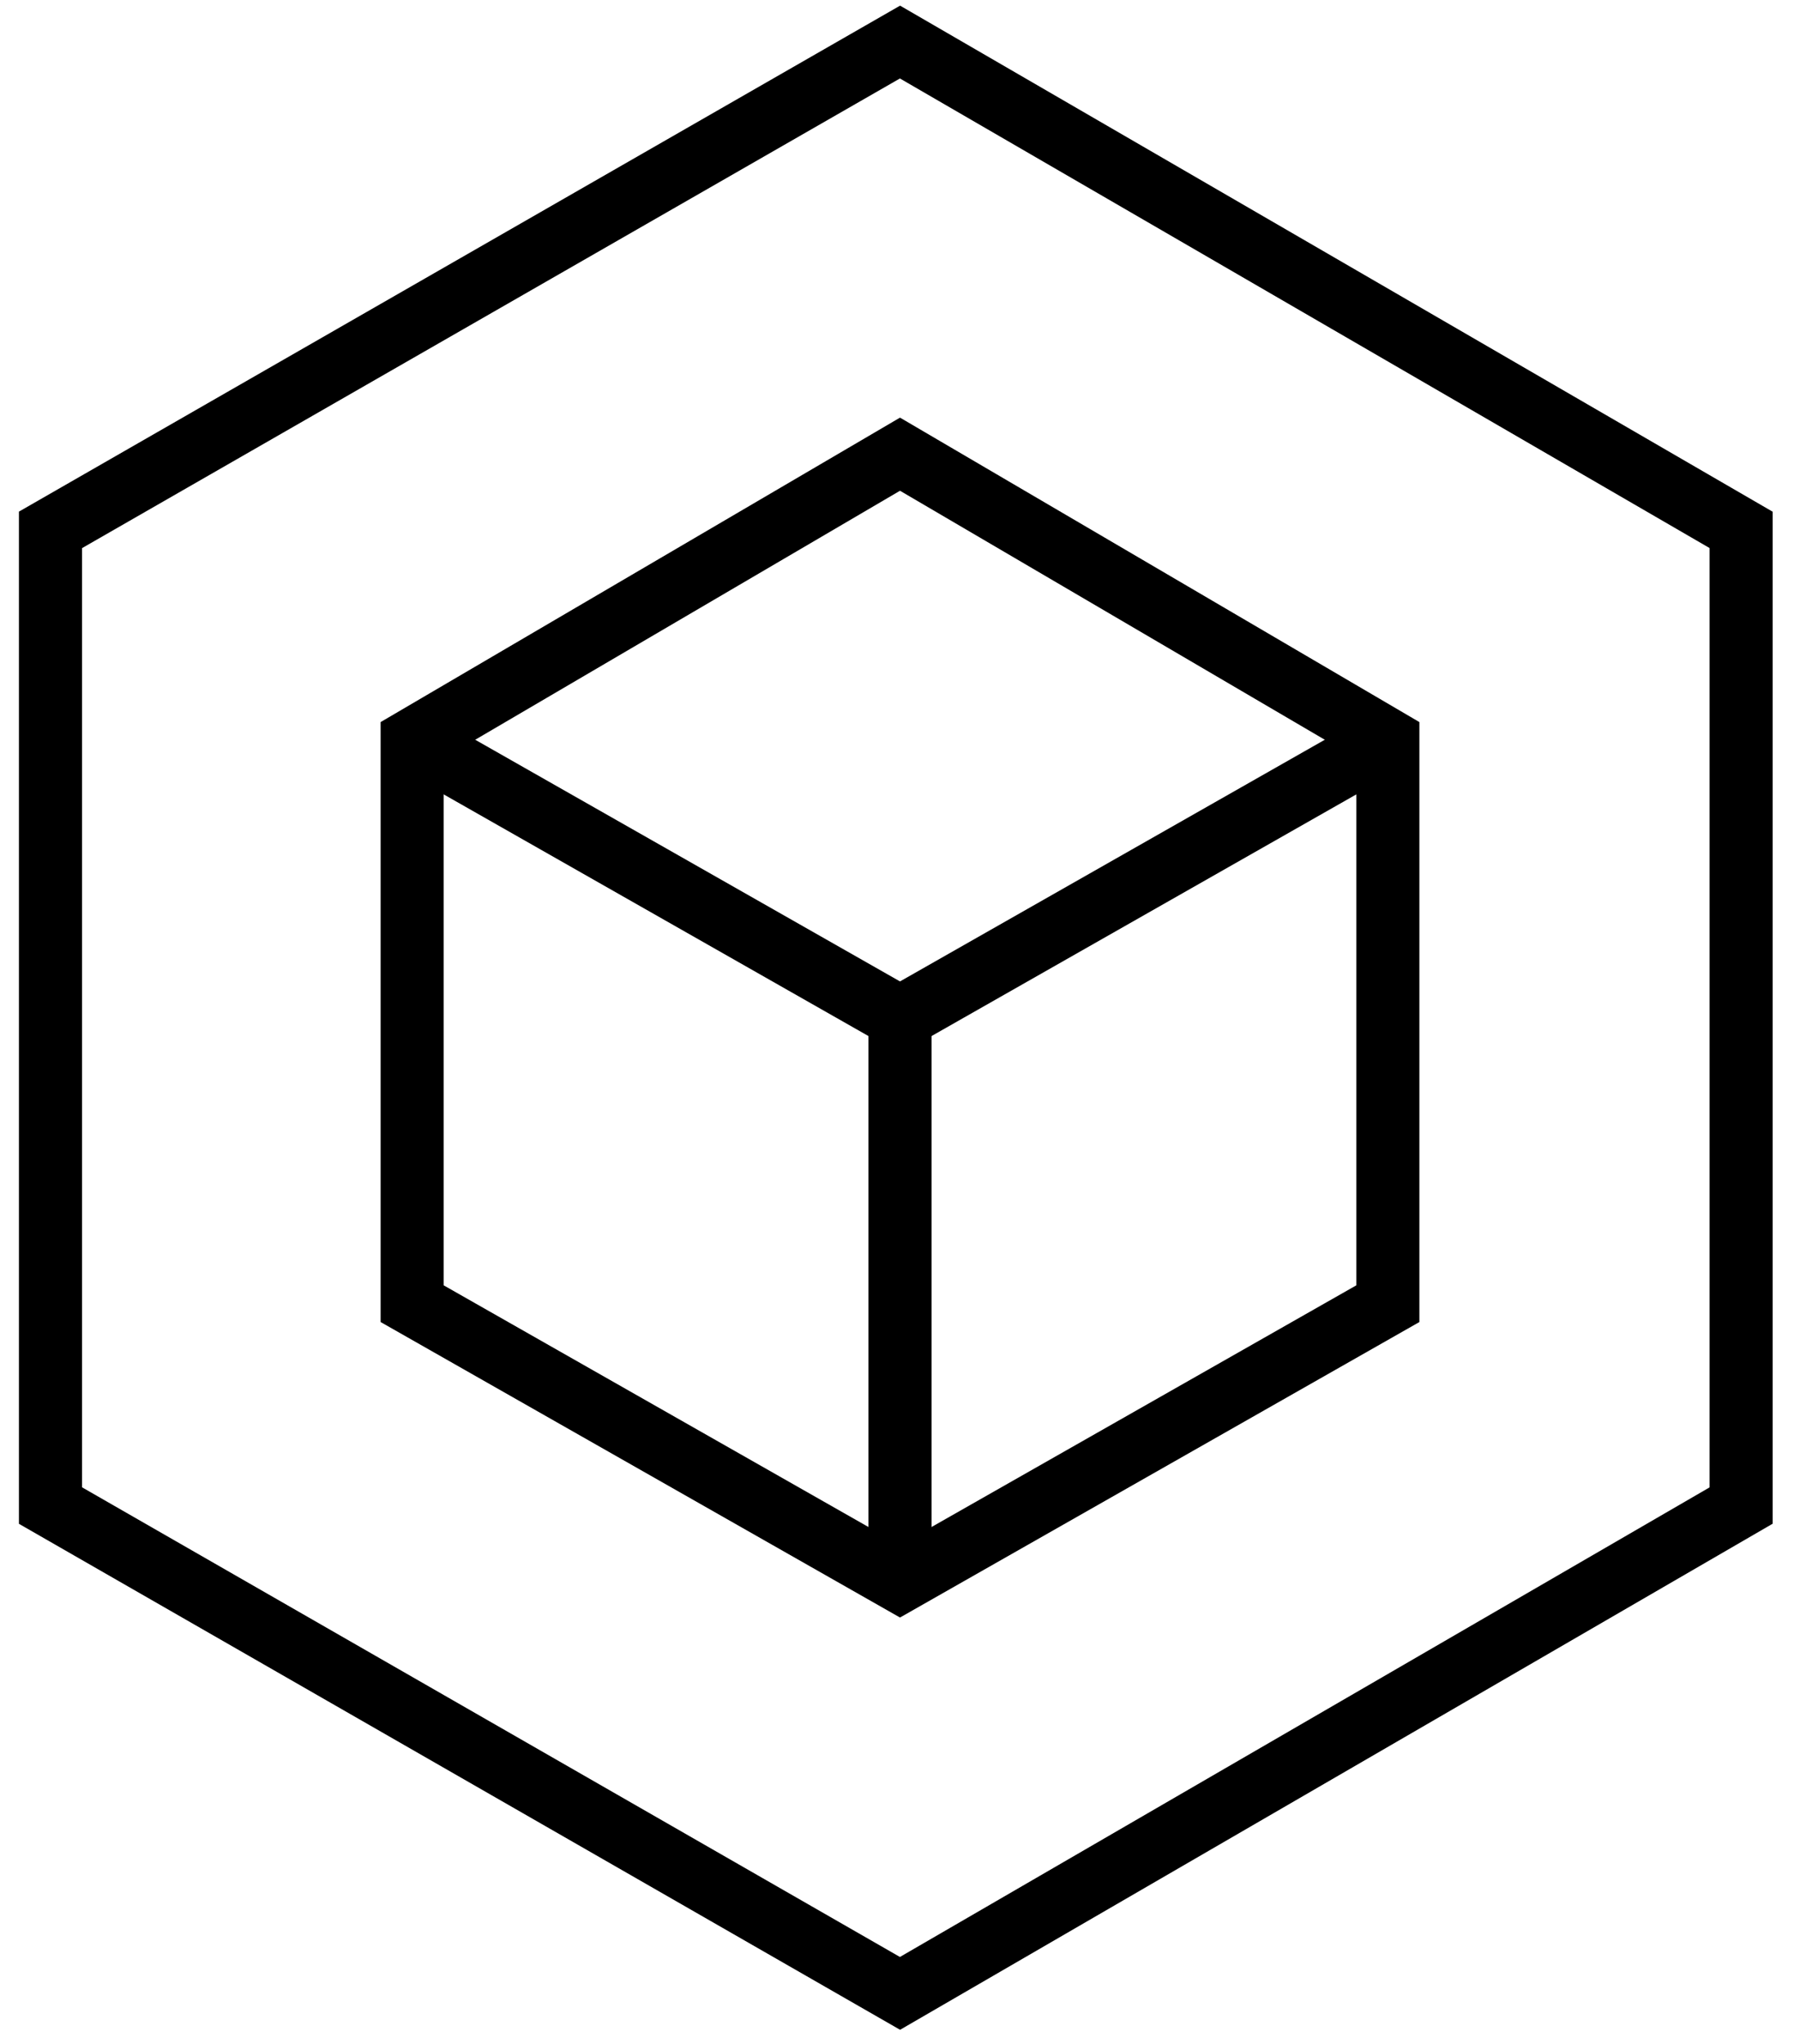 <?xml version="1.0" encoding="utf-8"?>
<!-- Generator: Adobe Illustrator 28.3.0, SVG Export Plug-In . SVG Version: 6.00 Build 0)  -->
<svg version="1.1" id="Layer_1" xmlns="http://www.w3.org/2000/svg" xmlns:xlink="http://www.w3.org/1999/xlink" x="0px" y="0px"
	 viewBox="0 0 21.4 24.3" style="enable-background:new 0 0 21.4 24.3;" xml:space="preserve">
<style type="text/css">
	.st0{fill:none;stroke:#000000;stroke-width:0.75;stroke-miterlimit:10;}
</style>
<g>
	<polygon class="st0" points="20.7,17.9 20.7,6.3 10.7,0.5 0.6,6.3 0.6,17.9 10.7,23.7 	"/>
</g>
<g>
	<polygon class="st0" points="16.5,15.5 16.5,8.8 10.7,5.4 4.9,8.8 4.9,15.5 10.7,18.8 	"/>
</g>
<g>
	<polyline class="st0" points="4.9,8.8 10.7,12.1 16.5,8.8 	"/>
	<line class="st0" x1="10.7" y1="12.1" x2="10.7" y2="18.8"/>
</g>
</svg>
